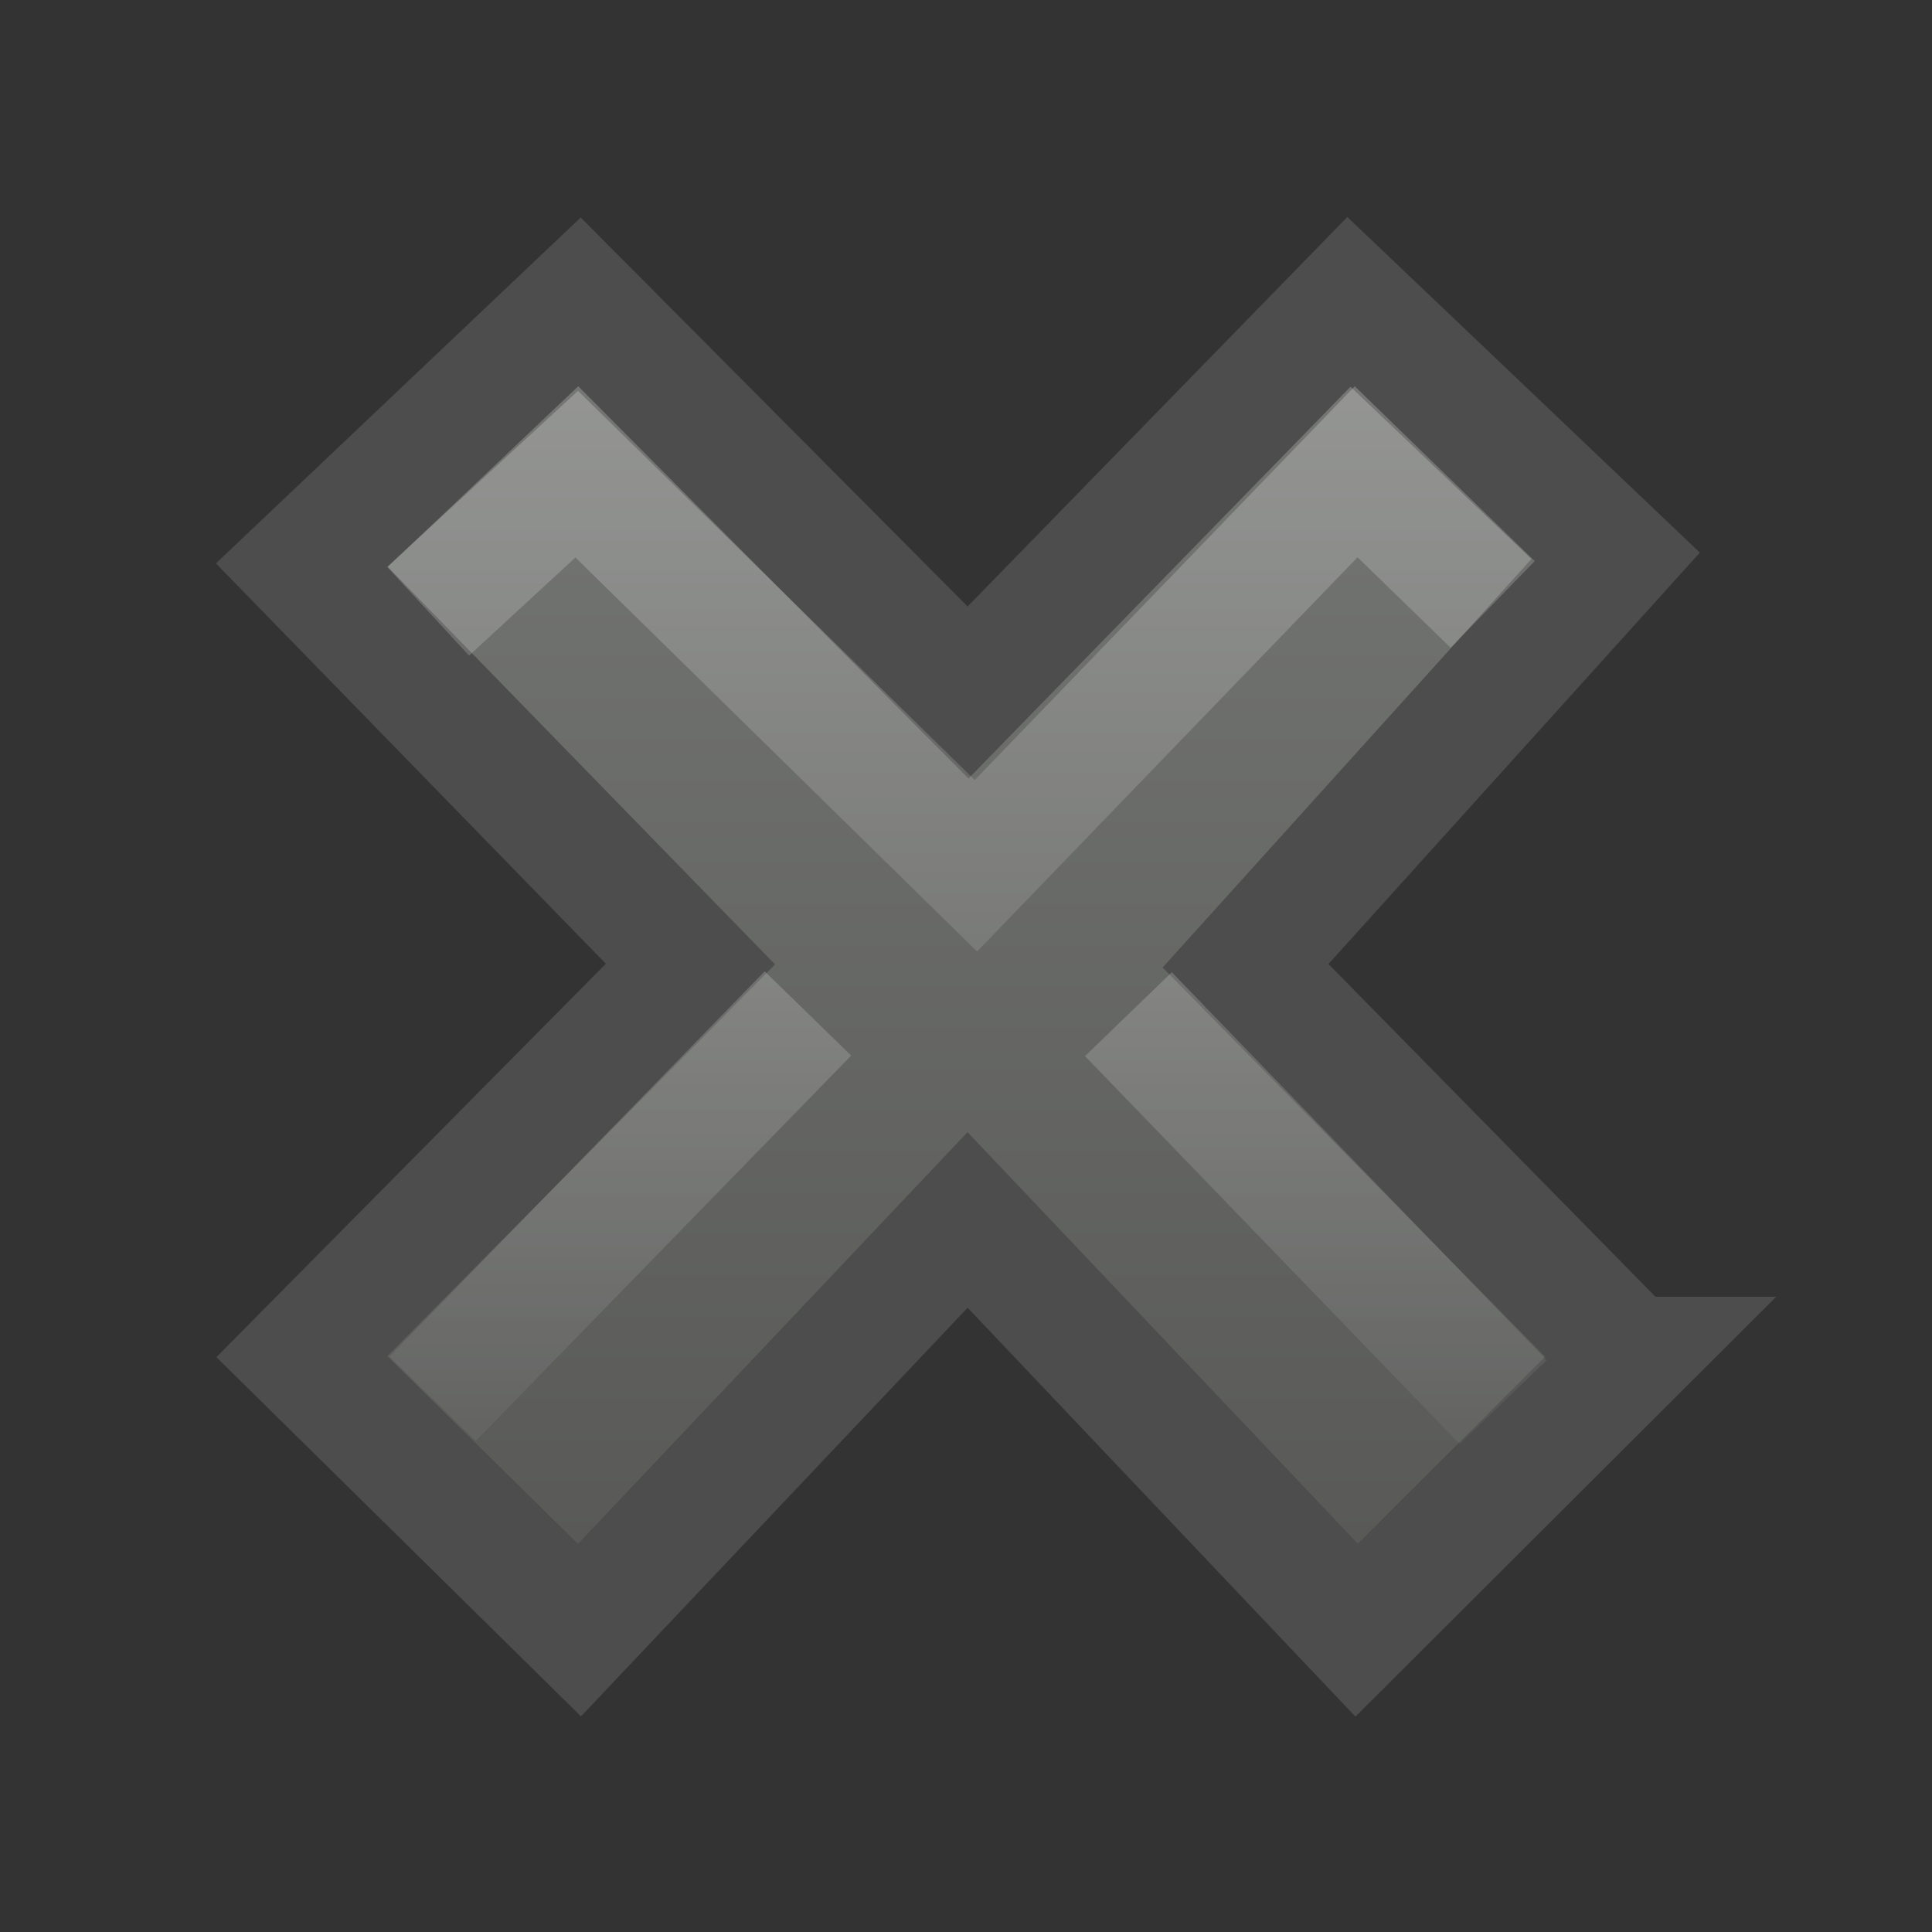 <?xml version="1.0" encoding="UTF-8"?>
<!-- Created with Inkscape (http://www.inkscape.org/) -->
<svg id="svg3245" width="16" height="16" version="1.0" xmlns="http://www.w3.org/2000/svg" xmlns:xlink="http://www.w3.org/1999/xlink">
 <rect width="100%" height="100%" fill="#333333" stroke="none"/>
 <defs id="defs3247">
  <linearGradient id="linearGradient3234" x1="11.192" x2="11.192" y1="3" y2="22" gradientTransform="matrix(.579 0 0 .611 1.053 .361)" gradientUnits="userSpaceOnUse">
   <stop id="stop3205" style="stop-color:#777976" offset="0"/>
   <stop id="stop3207" style="stop-color:#565755" offset="1"/>
  </linearGradient>
  <linearGradient id="linearGradient3231" x1="36.011" x2="16.331" y1="13.023" y2="32.702" gradientTransform="matrix(.308 -.324 .308 .324 -7.077 7.673)" gradientUnits="userSpaceOnUse" xlink:href="#linearGradient7916"/>
  <linearGradient id="linearGradient7916">
   <stop id="stop7918" style="stop-color:#fff" offset="0"/>
   <stop id="stop7920" style="stop-color:#fff;stop-opacity:0" offset="1"/>
  </linearGradient>
  <linearGradient id="linearGradient3228" x1="28.449" x2="16.331" y1="20.584" y2="32.702" gradientTransform="matrix(.308 -.324 .308 .324 -7.387 7.837)" gradientUnits="userSpaceOnUse" xlink:href="#linearGradient7916"/>
 </defs>
 <g id="layer1">
  <path id="text1314" d="m13.5 11.239-3.185-3.241 3.065-3.395-2.209-2.103-3.154 3.235-3.218-3.235-2.299 2.18 3.218 3.304-3.218 3.251 2.299 2.265 3.214-3.397 3.222 3.397 2.266-2.261z" style="fill:url(#linearGradient3234);stroke:#4d4d4d"/>
  <path id="path7076" d="m12.003 4.657-0.772-0.75-3.149 3.263-3.306-3.243-0.863 0.796" style="fill:none;opacity:.3;stroke-linecap:square;stroke:url(#linearGradient3231)"/>
  <path id="path3165" d="m12.449 11.612-3.104-3.213m-2.654-0.006-3.109 3.191" style="fill:none;opacity:.3;stroke:url(#linearGradient3228)"/>
 </g>
</svg>
